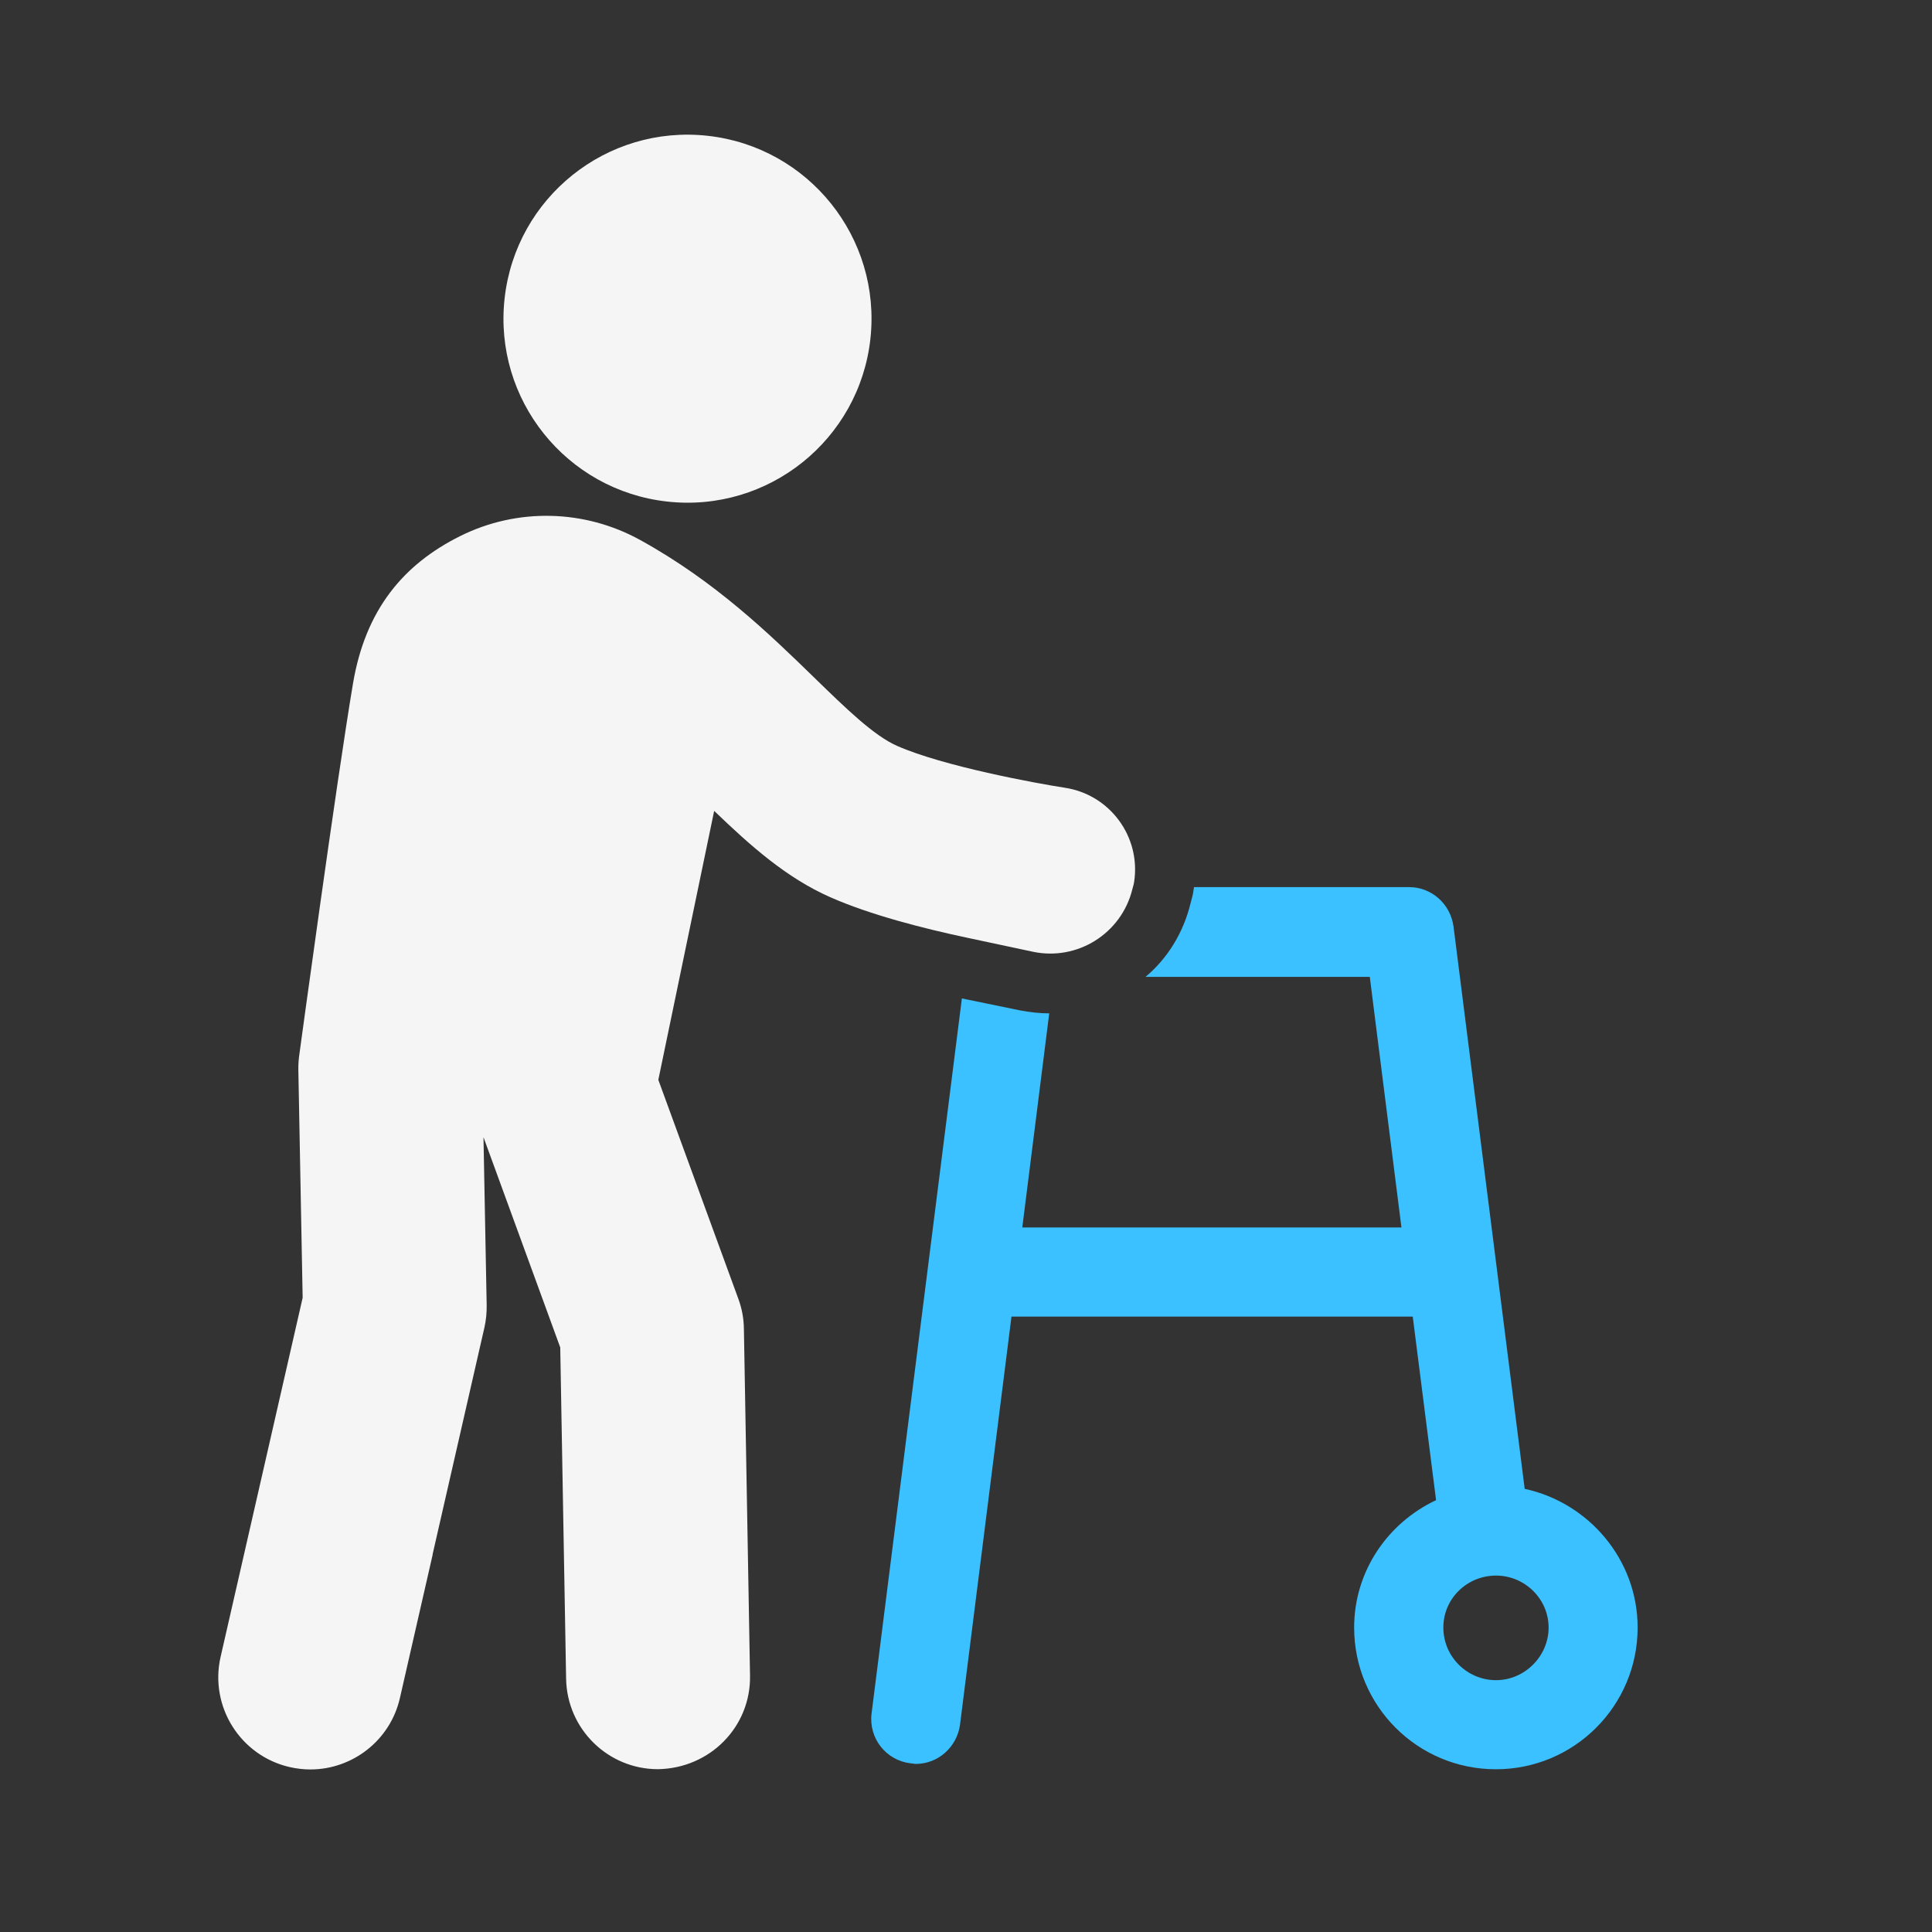 <svg width="52" height="52" viewBox="0 0 52 52" xmlns="http://www.w3.org/2000/svg">
<rect x="0" y="0" width="52" height="52" fill="#333333" stroke="none"/>
<g clip-path="url(#clip0_3551_3016)">
<path d="M41.037 40.07L39.122 24.94C39.041 24.328 38.527 23.877 37.931 23.877H32.136C32.136 23.909 32.12 23.958 32.12 23.991C32.104 24.103 32.071 24.2 32.039 24.33C31.846 25.117 31.411 25.81 30.832 26.292H36.868L37.72 33.037H27.515L28.24 27.275C27.982 27.275 27.708 27.243 27.451 27.194L25.889 26.873L23.458 46.123C23.378 46.783 23.844 47.379 24.505 47.46C24.553 47.46 24.602 47.476 24.649 47.476C25.246 47.476 25.76 47.025 25.84 46.413L27.224 35.436H38.024L38.652 40.377C37.349 40.989 36.447 42.293 36.447 43.806C36.447 45.915 38.154 47.62 40.262 47.62C42.37 47.62 44.077 45.913 44.077 43.806C44.077 41.972 42.756 40.442 41.035 40.072L41.037 40.07ZM40.266 45.222C39.492 45.222 38.848 44.594 38.848 43.806C38.848 43.019 39.492 42.407 40.266 42.407C41.039 42.407 41.681 43.035 41.681 43.806C41.681 44.578 41.037 45.222 40.266 45.222Z" fill="#3BC1FF"/>
<path d="M17.961 13.5C20.68 13.8 23.127 11.839 23.427 9.12C23.726 6.402 21.765 3.955 19.047 3.655C16.328 3.355 13.881 5.316 13.581 8.035C13.281 10.753 15.242 13.2 17.961 13.5Z" fill="#F5F5F5"/>
<path d="M11.645 41.845C11.173 43.91 10.764 45.701 10.764 45.701C10.503 46.848 9.482 47.625 8.354 47.625C8.172 47.625 7.988 47.604 7.8 47.562C6.469 47.258 5.634 45.931 5.937 44.597L8.146 34.929L8.03 28.788C8.028 28.641 8.039 28.495 8.061 28.352C8.061 28.352 9.054 21.05 9.501 18.396C9.838 16.4 10.864 15.188 12.383 14.43C13.916 13.665 15.728 13.705 17.232 14.535C19.261 15.654 20.726 17.082 21.904 18.227C22.771 19.071 23.52 19.801 24.146 20.076C25.386 20.623 27.882 21.083 28.659 21.202C29.876 21.386 30.711 22.523 30.525 23.738C30.515 23.809 30.492 23.872 30.476 23.939C30.18 25.13 28.994 25.871 27.794 25.615L26.026 25.238C24.863 24.991 23.427 24.626 22.348 24.149C21.161 23.625 20.198 22.763 19.222 21.825L17.719 29.064L19.873 34.959C19.968 35.217 20.019 35.489 20.022 35.764L20.187 45.099C20.212 46.465 19.122 47.593 17.71 47.618C16.365 47.618 15.262 46.539 15.237 45.187L15.079 36.266L13.013 30.607L13.099 35.133C13.102 35.334 13.082 35.534 13.038 35.731L11.643 41.838L11.645 41.845Z" fill="#F5F5F5"/>
</g>
<defs>
<clipPath id="clip0_3551_3016">
<rect width="38.205" height="44" fill="white" transform="translate(5.875 3.625)"/>
</clipPath>
</defs>
</svg>

